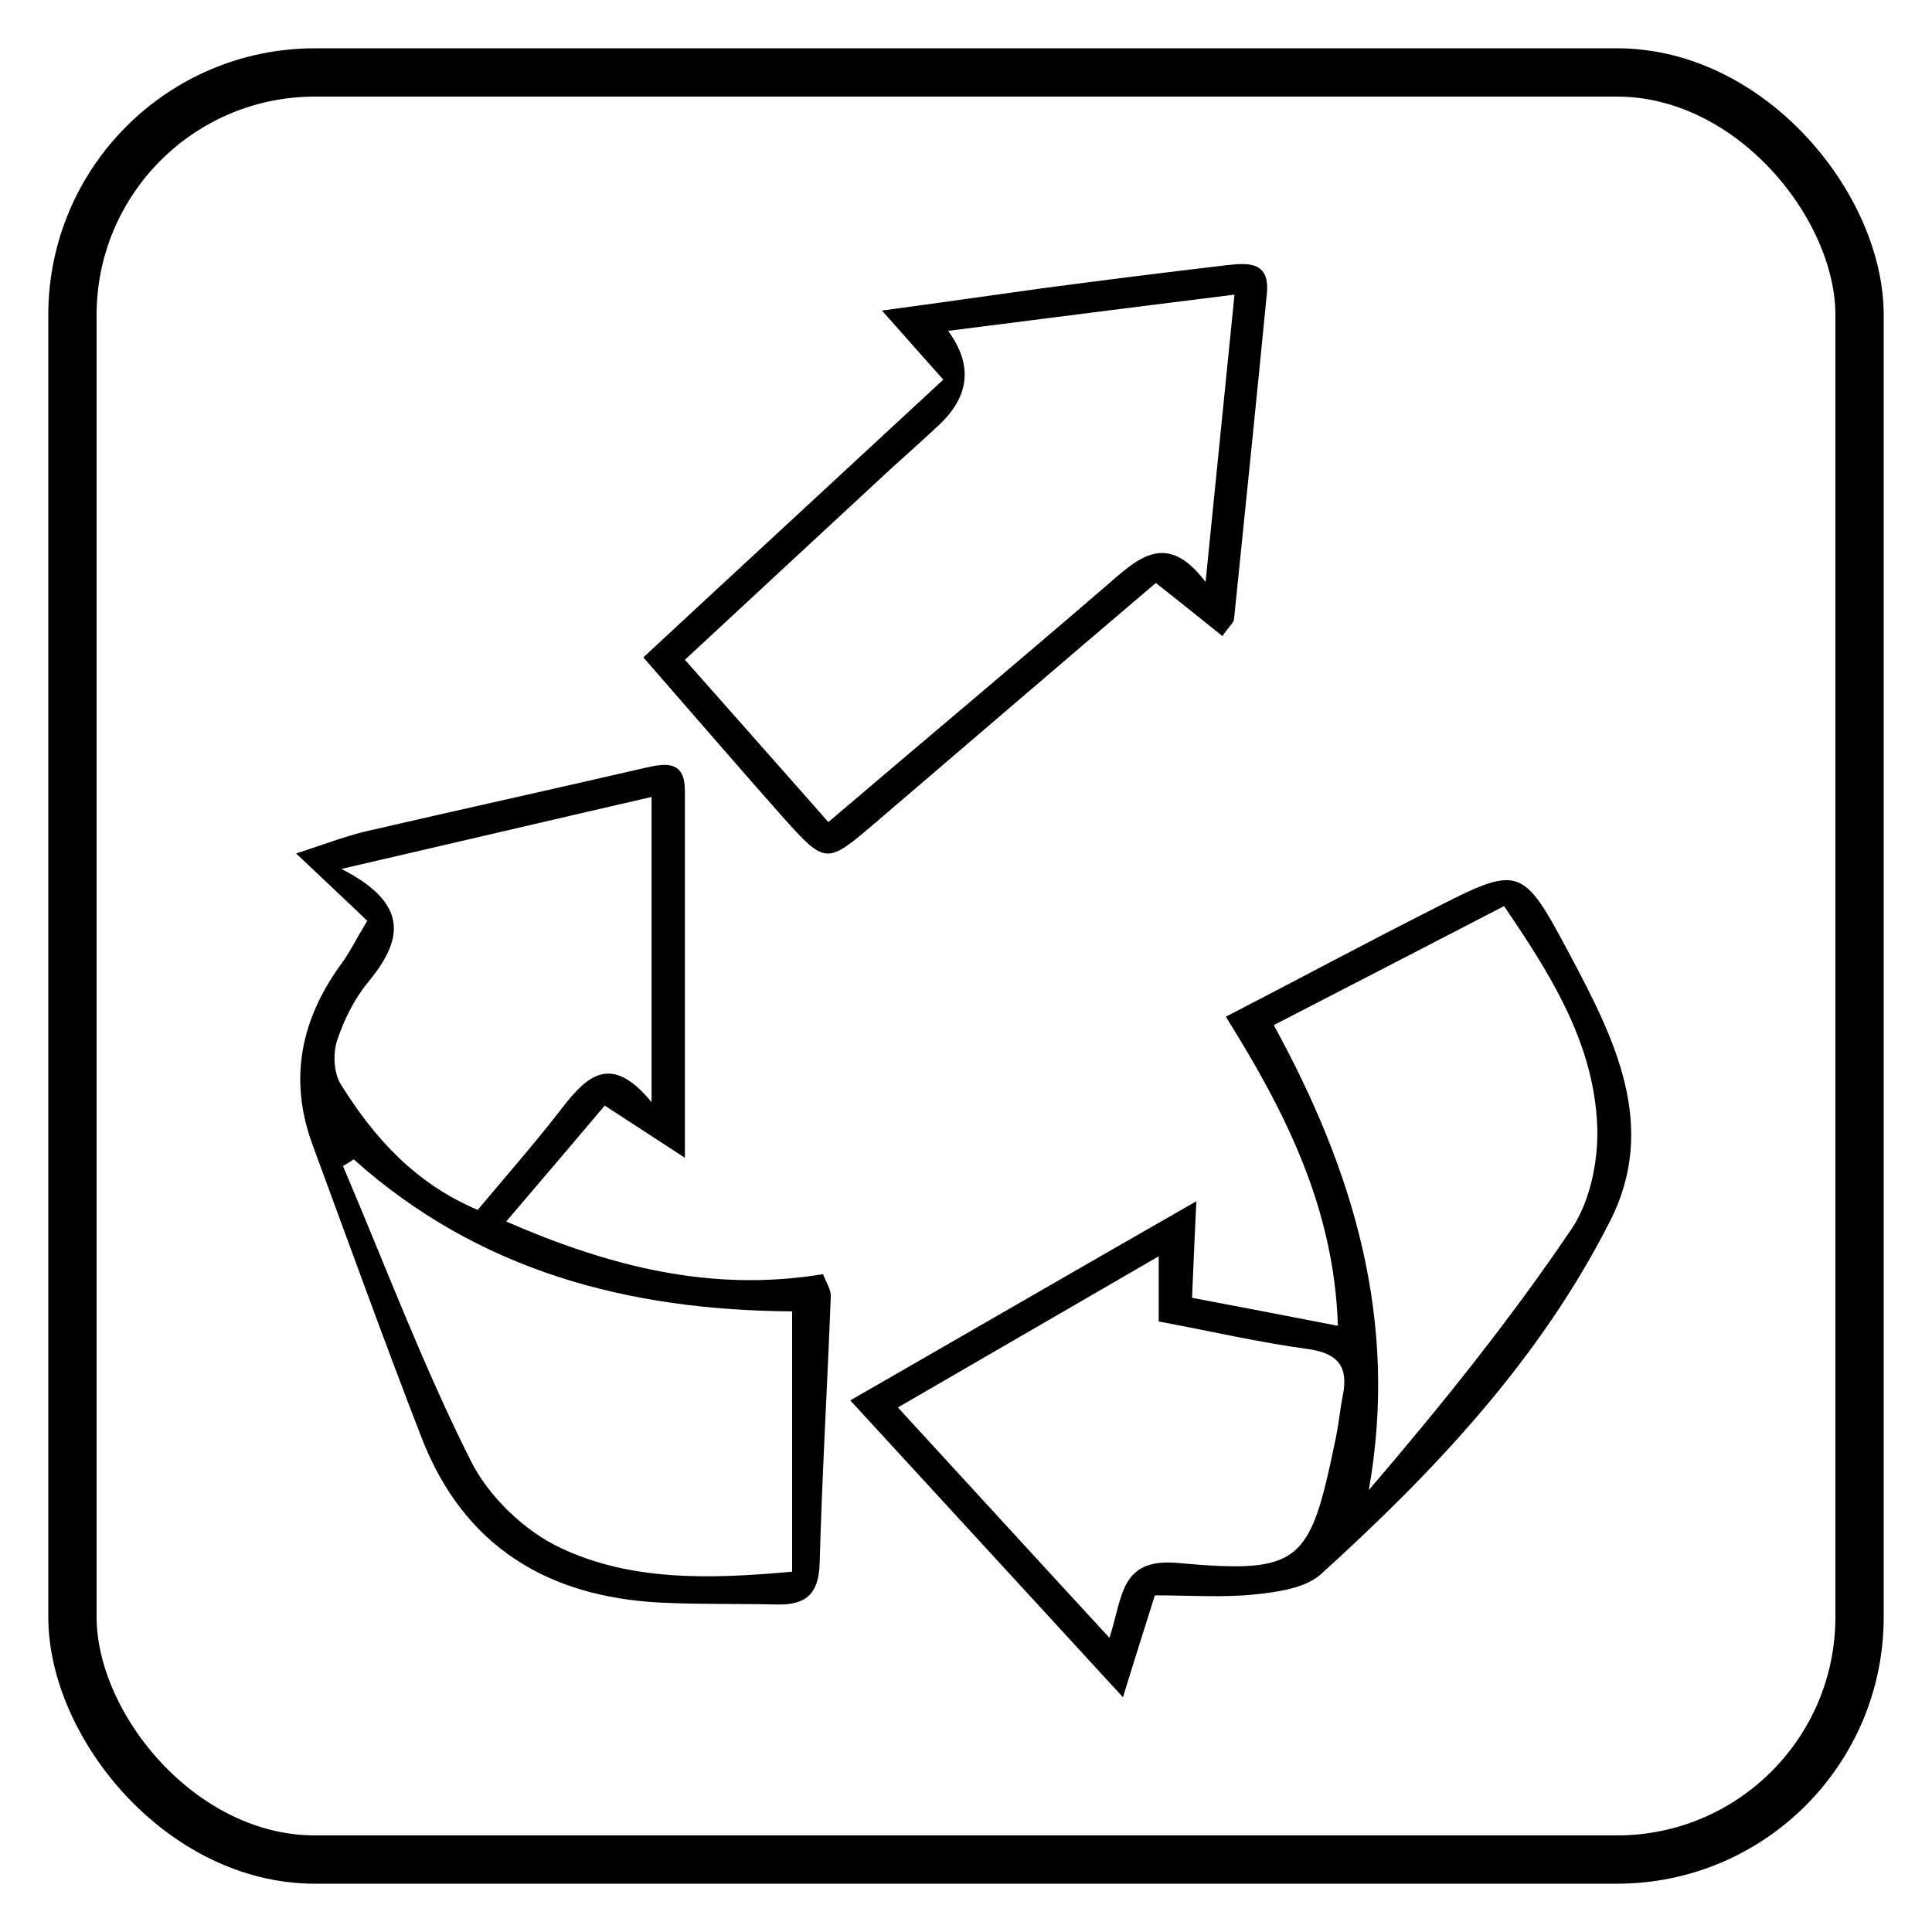 <?xml version="1.0" encoding="UTF-8"?>
<svg id="Layer_1" xmlns="http://www.w3.org/2000/svg" viewBox="0 0 40 40">
  <defs>
    <style>
      .cls-1 {
        fill: none;
        stroke: #000;
        stroke-miterlimit: 10;
      }
    </style>
  </defs>
  <rect class="cls-1" x="1.5" y="1.5" width="37" height="37" rx="5.02" ry="5.02"/>
  <path d="M17.61,28.99c2.42-1.39,4.66-2.69,7.16-4.12-.04.78-.06,1.33-.09,2,.96.18,1.94.37,3.02.58-.08-2.43-1.07-4.4-2.32-6.4,1.47-.76,2.85-1.5,4.25-2.21,1.84-.94,1.88-.94,2.88.94.92,1.73,1.83,3.54.82,5.51-1.45,2.86-3.63,5.17-5.98,7.3-.32.29-.89.37-1.36.42-.67.07-1.35.02-2.08.02-.2.64-.4,1.26-.66,2.11-1.94-2.11-3.71-4.04-5.64-6.14ZM26.37,21.22c1.66,3.03,2.59,6.13,1.97,9.63,1.5-1.75,2.93-3.53,4.2-5.41.41-.61.58-1.53.52-2.28-.11-1.64-.98-3.02-1.92-4.4-1.64.85-3.21,1.66-4.78,2.47ZM22.97,33.91c.28-.85.21-1.66,1.42-1.55,2.54.23,2.73,0,3.25-2.51.07-.31.1-.64.16-.95.12-.59-.08-.88-.72-.97-1.04-.14-2.06-.38-3.09-.57v-1.35c-1.83,1.06-3.57,2.07-5.4,3.13,1.47,1.6,2.85,3.11,4.38,4.77Z"/>
  <path d="M7.62,19.08c-.48-.46-.92-.87-1.49-1.41.53-.17.97-.34,1.41-.45,1.95-.45,3.9-.88,5.85-1.33.43-.1.79-.12.79.48,0,2.45,0,4.89,0,7.6-.63-.41-1.09-.71-1.66-1.08-.64.76-1.3,1.53-2.04,2.4,2.16.94,4.26,1.47,6.56,1.09.07.18.17.33.16.47-.07,1.84-.18,3.68-.23,5.52-.02.64-.29.86-.88.85-.81-.02-1.62,0-2.42-.04-2.34-.12-4.07-1.17-4.94-3.41-.78-2.01-1.51-4.04-2.26-6.07-.5-1.36-.24-2.6.6-3.75.17-.23.3-.5.53-.88ZM7.33,24c-.08.05-.15.1-.23.14.87,2.04,1.65,4.12,2.64,6.09.37.75,1.12,1.47,1.87,1.82,1.44.68,3.05.65,4.79.49v-5.39c-3.38-.02-6.49-.83-9.08-3.15ZM13.49,22.82v-6.32c-2.13.49-4.13.96-6.42,1.49,1.46.75,1.24,1.51.54,2.36-.28.34-.49.77-.63,1.19-.09.27-.07.67.07.9.69,1.11,1.54,2.06,2.84,2.61.56-.67,1.14-1.33,1.67-2.01.53-.69,1.04-1.31,1.93-.22Z"/>
  <path d="M13.32,13.61c2.11-1.96,4.14-3.83,6.21-5.75-.39-.44-.74-.83-1.27-1.43,1.26-.17,2.29-.32,3.31-.46,1.28-.17,2.55-.33,3.83-.48.44-.05.89-.08.83.58-.22,2.25-.45,4.49-.68,6.74,0,.08-.1.15-.24.36-.45-.36-.87-.7-1.38-1.1-1.93,1.64-3.86,3.3-5.79,4.95-1.03.88-1.04.89-1.93-.1-.94-1.06-1.86-2.13-2.89-3.31ZM25.56,6.1c-2.02.25-3.95.5-5.93.75q.77,1.05-.19,1.95c-.33.31-.67.61-1,.91-1.41,1.31-2.82,2.61-4.26,3.95,1.03,1.16,1.98,2.24,2.97,3.36,1.96-1.67,3.86-3.26,5.74-4.88.65-.56,1.25-1.18,2.07-.09l.6-5.96Z"/>
</svg>